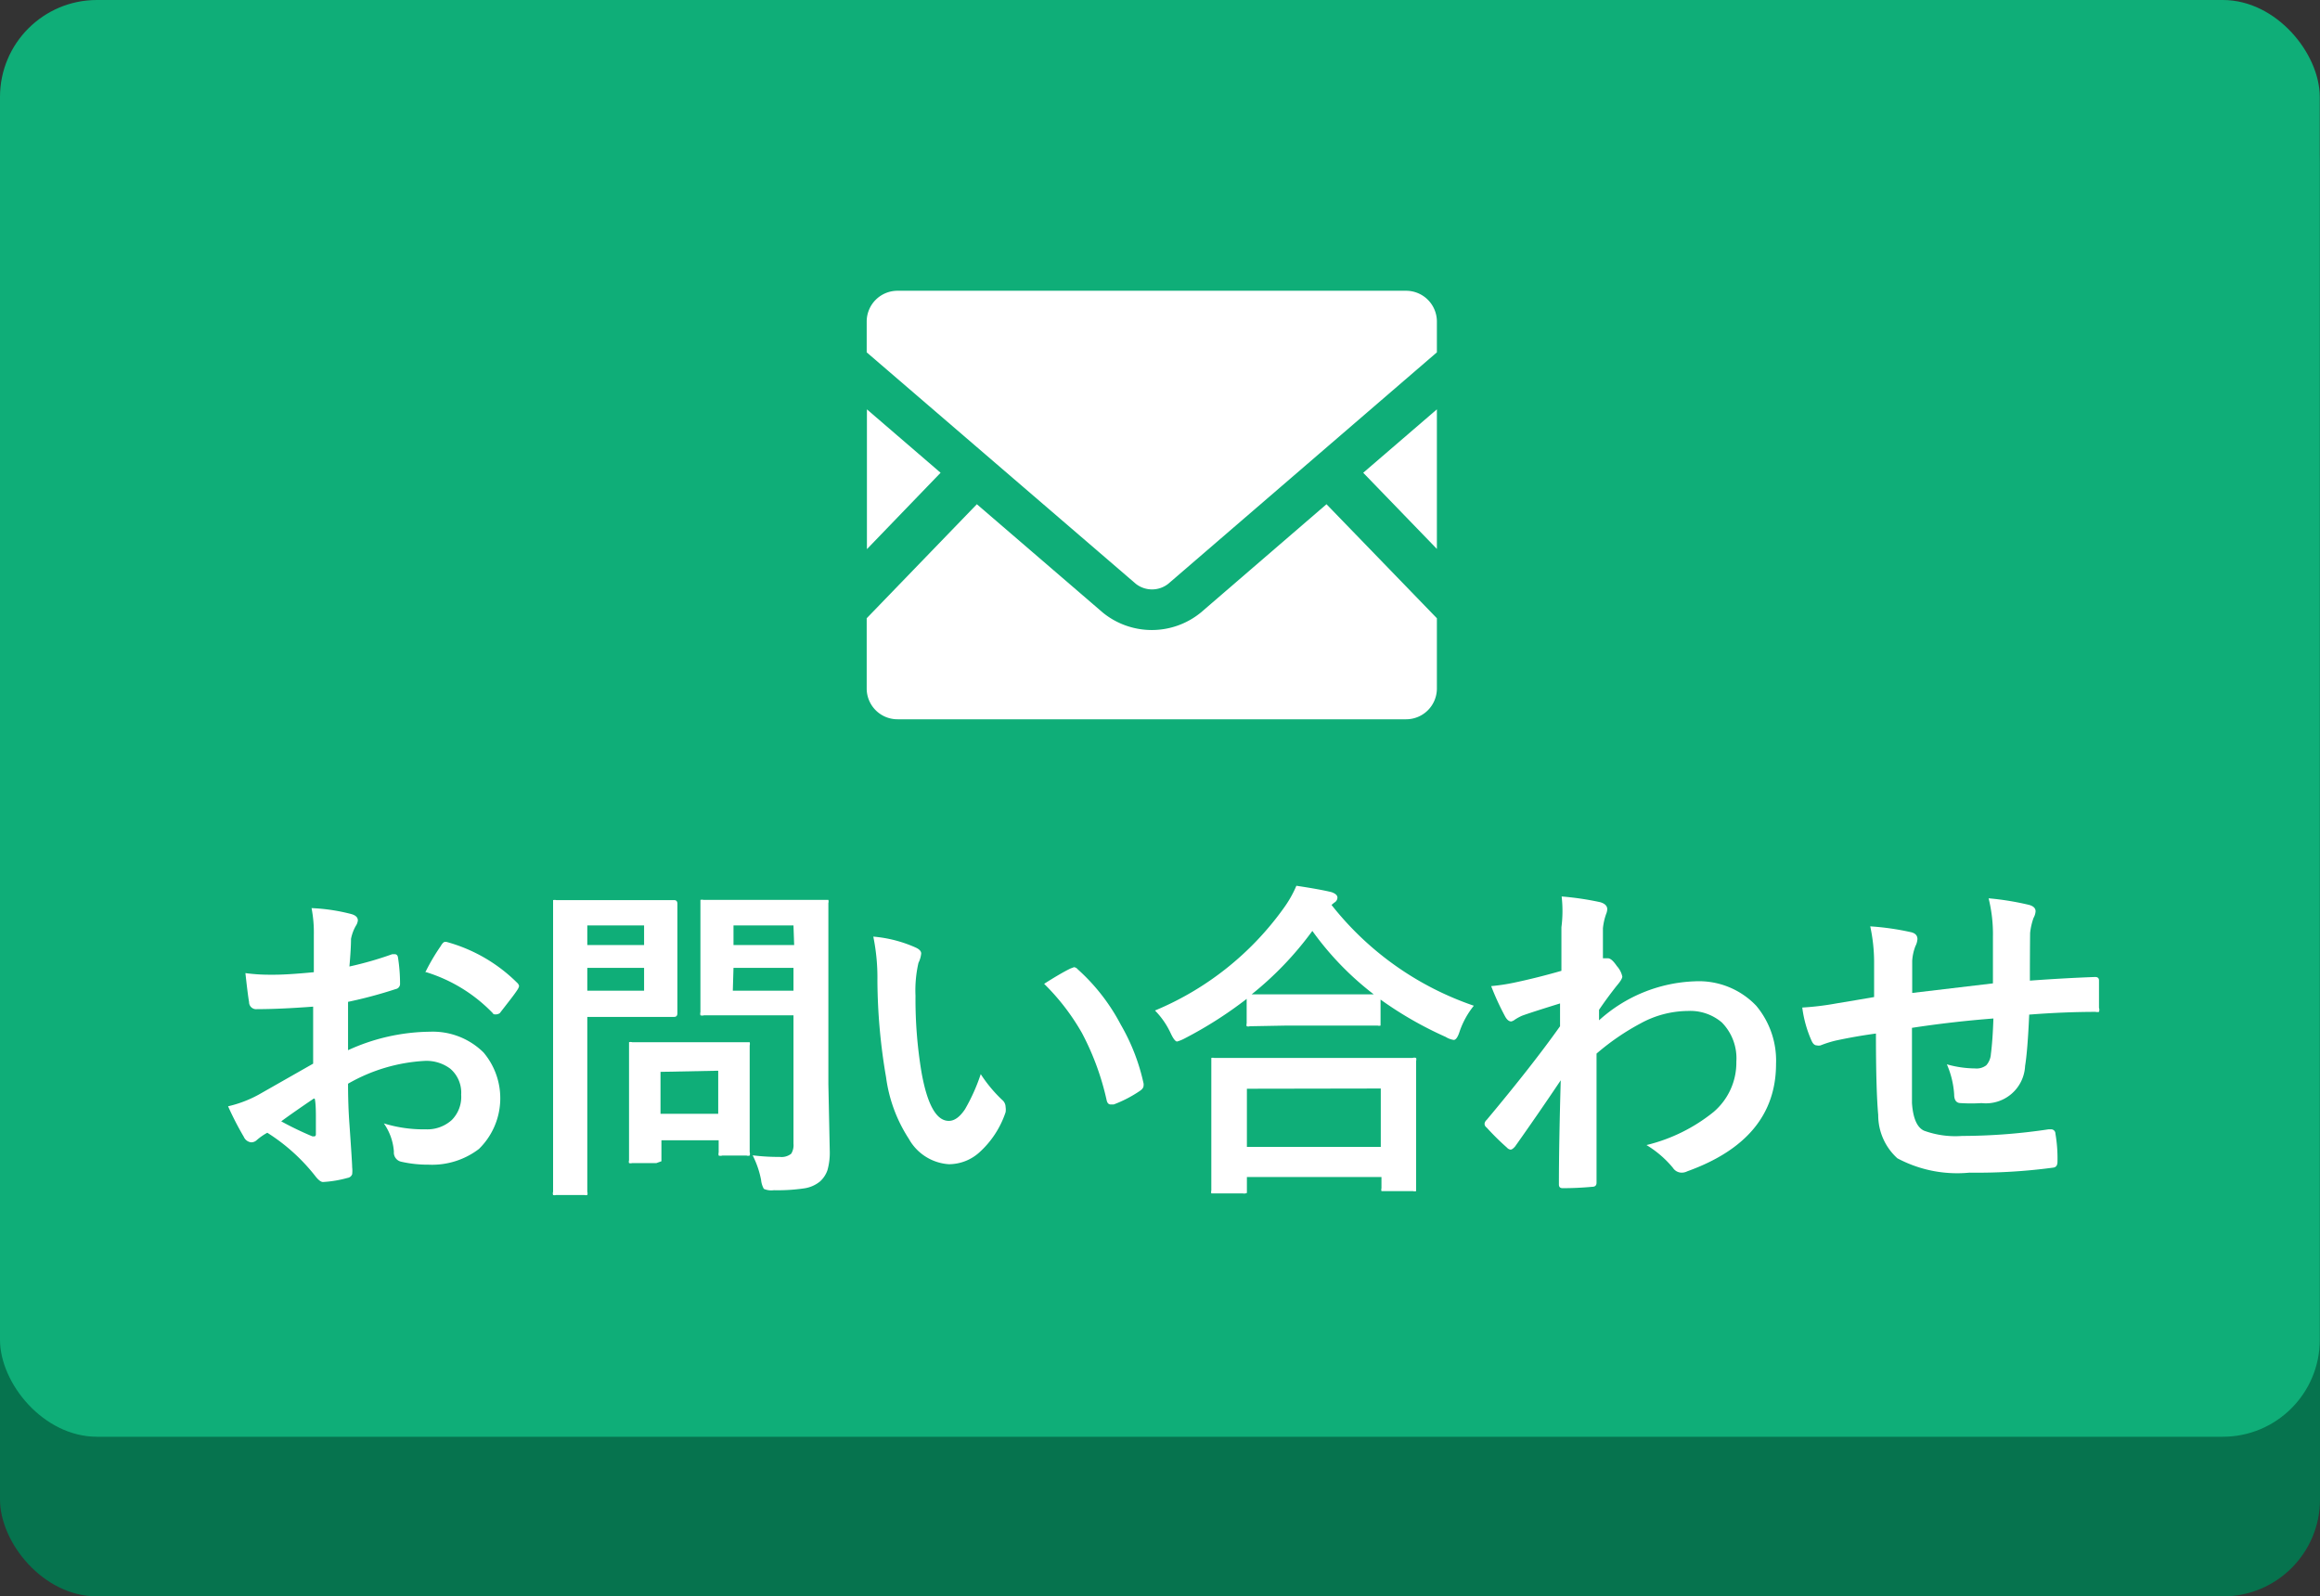 <svg xmlns="http://www.w3.org/2000/svg" viewBox="0 0 101.72 70"><rect x="0" y="0" width="101.72" height="70" fill="#333333" stroke="none"/><defs><style>.cls-1{fill:#06734e;}.cls-2{fill:#0fae78;}.cls-3{fill:#fff;}</style></defs><title>アセット 12</title><g id="レイヤー_2" data-name="レイヤー 2"><g id="レイヤー_1-2" data-name="レイヤー 1"><rect class="cls-1" y="3" width="101.72" height="67" rx="4.25" ry="4.25"/><rect class="cls-2" width="101.71" height="63" rx="4.25" ry="4.25"/><path class="cls-3" d="M13.76,42.63V41a5.56,5.56,0,0,0-.1-1.18,8.26,8.26,0,0,1,1.74.26q.29.08.29.28a.53.53,0,0,1-.09.24,1.86,1.86,0,0,0-.21.57q0,.42-.07,1.21a15.17,15.17,0,0,0,1.88-.54l.1,0q.13,0,.15.15a7.37,7.37,0,0,1,.09,1.14.23.23,0,0,1-.19.24,19.67,19.67,0,0,1-2.09.56l0,2.12a8.81,8.81,0,0,1,3.6-.81,3.16,3.16,0,0,1,2.34.91A3.11,3.11,0,0,1,21,50.38a3.38,3.38,0,0,1-2.21.69,5.27,5.27,0,0,1-1.2-.13.41.41,0,0,1-.32-.44,2.45,2.45,0,0,0-.44-1.24,5.89,5.89,0,0,0,1.83.26,1.6,1.6,0,0,0,1.15-.41A1.44,1.44,0,0,0,20.22,48a1.38,1.38,0,0,0-.48-1.14,1.74,1.74,0,0,0-1.13-.34,7.56,7.56,0,0,0-3.35,1q0,.94.06,1.76.12,1.71.12,1.9a1.34,1.34,0,0,1,0,.31.25.25,0,0,1-.2.16,5.05,5.05,0,0,1-1.08.18q-.14,0-.36-.29a8.3,8.3,0,0,0-2.08-1.87,2.56,2.56,0,0,0-.46.32.35.35,0,0,1-.25.1.4.4,0,0,1-.32-.24A13.59,13.59,0,0,1,10,48.51,5.22,5.22,0,0,0,11.34,48l2.39-1.36v-2.5q-1.46.11-2.46.11a.31.31,0,0,1-.35-.31q-.06-.35-.16-1.27a7.87,7.87,0,0,0,1.14.07Q12.53,42.75,13.76,42.63Zm0,5.54q-.93.63-1.43,1a14.41,14.41,0,0,0,1.37.66h.08s.07,0,.07-.09a.13.13,0,0,0,0,0q0-.22,0-.79T13.8,48.18Zm4.89-5.54a9,9,0,0,1,.67-1.14q.11-.19.19-.19h.06a7,7,0,0,1,3.1,1.79.26.26,0,0,1,.09.15.5.5,0,0,1-.06.14q-.12.19-.41.56l-.38.49s-.08.05-.16.05-.12,0-.14-.05A6.86,6.86,0,0,0,18.69,42.63Z"/><path class="cls-3" d="M28.1,39.47l1.46,0q.14,0,.14.16l0,1.45V43l0,1.43q0,.16-.14.16l-1.46,0H25.75v4.56l0,3.11a.23.23,0,0,1,0,.14.25.25,0,0,1-.13,0H24.38a.21.21,0,0,1-.13,0,.23.23,0,0,1,0-.14l0-3.11V42.75l0-3.14q0-.12,0-.14a.27.27,0,0,1,.14,0l1.71,0Zm.14,1.11H25.75v.86h2.49Zm0,2.86v-1H25.75v1ZM28.78,51H27.72a.26.26,0,0,1-.14,0,.2.2,0,0,1,0-.12l0-2.39V47.38l0-1.54q0-.12,0-.14a.27.27,0,0,1,.14,0l1.55,0h1.91l1.55,0q.12,0,.14,0a.27.27,0,0,1,0,.14l0,1.26v1.13l0,2.29a.25.25,0,0,1,0,.15.23.23,0,0,1-.14,0H31.67a.26.26,0,0,1-.16,0,.29.29,0,0,1,0-.14V50H29v.79q0,.11,0,.13Zm.18-4v1.84h2.53V46.95ZM33,50.66a9.12,9.12,0,0,0,1.19.07.68.68,0,0,0,.5-.14.71.71,0,0,0,.1-.44V44.52H32.48l-1.61,0a.26.26,0,0,1-.16,0,.27.27,0,0,1,0-.14l0-1.31V40.93l0-1.33q0-.12,0-.14a.29.29,0,0,1,.14,0l1.61,0h2.11l1.61,0q.12,0,.14,0a.27.27,0,0,1,0,.14l0,1.94v6l.06,2.91a2.83,2.83,0,0,1-.1.86,1.19,1.19,0,0,1-.32.49,1.41,1.41,0,0,1-.71.31,8,8,0,0,1-1.32.08.81.81,0,0,1-.44-.06,1,1,0,0,1-.12-.39A4.07,4.07,0,0,0,33,50.66Zm1.79-10.08H32.16v.86h2.66Zm-2.66,2.86h2.66v-1H32.16Z"/><path class="cls-3" d="M38.29,41.07a5.73,5.73,0,0,1,1.86.48q.24.11.24.26a1.18,1.18,0,0,1-.12.41,5.39,5.39,0,0,0-.13,1.44A19.46,19.46,0,0,0,40.4,47q.38,2.15,1.2,2.15.37,0,.71-.51A8.12,8.12,0,0,0,43,47.1a6.13,6.13,0,0,0,.94,1.13.41.41,0,0,1,.15.31.73.73,0,0,1,0,.23,4.13,4.13,0,0,1-1.16,1.77,2,2,0,0,1-1.33.51,2.17,2.17,0,0,1-1.75-1.11,6.5,6.5,0,0,1-1-2.7A25.68,25.68,0,0,1,38.47,43,9,9,0,0,0,38.29,41.07Zm7.49,2.07q.72-.46,1.15-.67l.16-.06a.24.24,0,0,1,.16.09,8.66,8.66,0,0,1,1.89,2.43,8.9,8.9,0,0,1,1,2.58.32.32,0,0,1,0,.09q0,.13-.17.24a5.43,5.43,0,0,1-1.14.59l-.13,0q-.14,0-.18-.19a11.7,11.7,0,0,0-1.08-2.94A9.85,9.85,0,0,0,45.78,43.14Z"/><path class="cls-3" d="M64.62,44.1A3.72,3.72,0,0,0,64,45.22q-.12.38-.26.38a.9.9,0,0,1-.35-.13,16.16,16.16,0,0,1-2.86-1.64v1q0,.11,0,.14a.22.22,0,0,1-.13,0l-1.65,0H56.45L54.8,45a.23.23,0,0,1-.14,0,.25.25,0,0,1,0-.13V43.8a17.75,17.75,0,0,1-2.71,1.73,1.68,1.68,0,0,1-.34.14q-.11,0-.28-.36a3.54,3.54,0,0,0-.69-1,13.16,13.16,0,0,0,5.63-4.47,5,5,0,0,0,.57-1q1.06.16,1.54.28.26.09.26.24a.26.26,0,0,1-.14.22l-.12.1A13.49,13.49,0,0,0,64.62,44.1ZM54.49,52.33H53.25q-.11,0-.14,0a.25.25,0,0,1,0-.13l0-2.6V48.3l0-1.77q0-.11,0-.14a.25.25,0,0,1,.13,0l2,0h4.69l2,0a.26.26,0,0,1,.16,0,.25.25,0,0,1,0,.13l0,1.55v1.44l0,2.58q0,.11,0,.14a.27.27,0,0,1-.14,0H60.71q-.12,0-.14,0a.25.25,0,0,1,0-.13v-.49H54.67v.56q0,.11,0,.14A.29.29,0,0,1,54.49,52.33Zm.18-4.59v2.55h5.87V47.73Zm.21-4.14q.35,0,1.58,0h3.77a13.17,13.17,0,0,1-2.69-2.78A14.51,14.51,0,0,1,54.88,43.6Z"/><path class="cls-3" d="M68.47,39.31a12.79,12.79,0,0,1,1.69.25q.31.09.31.31a.61.61,0,0,1-.05.21,2.58,2.58,0,0,0-.14.63q0,.15,0,.59t0,.72l.12,0,.1,0q.16,0,.39.34a1,1,0,0,1,.24.46q0,.12-.25.41-.44.56-.77,1.05v.46a6.59,6.59,0,0,1,4.2-1.71A3.47,3.47,0,0,1,77,44.1a3.74,3.74,0,0,1,.87,2.55q0,3.31-3.89,4.71a.55.55,0,0,1-.25.06.46.46,0,0,1-.38-.21,4.55,4.55,0,0,0-1.16-1,7.48,7.48,0,0,0,2.94-1.45,2.84,2.84,0,0,0,1-2.21,2.24,2.24,0,0,0-.64-1.72A2.14,2.14,0,0,0,74,44.33a4.37,4.37,0,0,0-2.06.54A10.53,10.53,0,0,0,70,46.2q0,1.11,0,3,0,2,0,2.66,0,.18-.19.18-.64.06-1.3.06-.16,0-.16-.16v-.05q0-1.69.08-4.52-1,1.49-2,2.9-.12.14-.2.14a.26.26,0,0,1-.16-.09,11.08,11.08,0,0,1-.89-.88.2.2,0,0,1-.09-.16.25.25,0,0,1,.09-.17q2-2.39,3.22-4.11,0-.76,0-1-1.26.39-1.67.54a2.21,2.21,0,0,0-.31.17.42.42,0,0,1-.16.08q-.16,0-.29-.26a11.57,11.57,0,0,1-.59-1.29,8.66,8.66,0,0,0,1-.15q1-.21,2.08-.52,0-.63,0-1.91A5.53,5.53,0,0,0,68.47,39.31Z"/><path class="cls-3" d="M87.38,43.12q0-.73,0-2.06a6.5,6.5,0,0,0-.19-1.67,12.34,12.34,0,0,1,1.78.29q.28.08.28.28a.68.68,0,0,1-.09.29,2.89,2.89,0,0,0-.15.66Q89,41.82,89,43q1.49-.11,2.86-.16.17,0,.17.15,0,.48,0,.69t0,.51a.28.28,0,0,1,0,.18.34.34,0,0,1-.15,0q-1.37,0-2.91.12-.07,1.58-.18,2.25a1.72,1.72,0,0,1-1.91,1.63,7.1,7.1,0,0,1-.91,0q-.29,0-.29-.38a3.92,3.92,0,0,0-.32-1.32,4.64,4.64,0,0,0,1.24.18.69.69,0,0,0,.49-.14.82.82,0,0,0,.2-.49q.08-.61.11-1.56-1.81.14-3.57.41,0,1.34,0,1.76,0,.94,0,1.54.07,1,.53,1.21a4,4,0,0,0,1.67.23,25.78,25.78,0,0,0,3.79-.29h.09a.19.19,0,0,1,.21.19,6.44,6.44,0,0,1,.09,1.23q0,.24-.19.26a25.06,25.06,0,0,1-3.67.22,5.57,5.57,0,0,1-3.16-.63,2.55,2.55,0,0,1-.84-1.9q-.1-1.11-.1-3.57-.89.12-1.77.31a4.84,4.84,0,0,0-.66.21.36.36,0,0,1-.16,0q-.14,0-.23-.2a5.18,5.18,0,0,1-.41-1.46A12.21,12.21,0,0,0,80.51,44l.84-.14.82-.14V42.17A7.45,7.45,0,0,0,82,40.62a11.62,11.62,0,0,1,1.76.25q.31.06.31.31a.81.81,0,0,1-.09.31,2.17,2.17,0,0,0-.14.64q0,.19,0,.7t0,.71Z"/><polygon class="cls-3" points="63 24.07 59.77 20.73 63 17.95 63 24.07"/><polygon class="cls-3" points="41.24 20.73 38.01 24.08 38.01 17.95 41.24 20.73"/><path class="cls-3" d="M63,27.11v3.08a1.35,1.35,0,0,1-1.35,1.35H39.36A1.35,1.35,0,0,1,38,30.19V27.11l4.83-5,5.52,4.75a3.4,3.4,0,0,0,4.3,0l5.51-4.75Z"/><path class="cls-3" d="M63,14.1v1.35L51.22,25.6a1.15,1.15,0,0,1-1.42,0L38,15.45V14.1a1.35,1.35,0,0,1,1.35-1.35H61.65A1.35,1.35,0,0,1,63,14.1Z"/></g></g></svg>